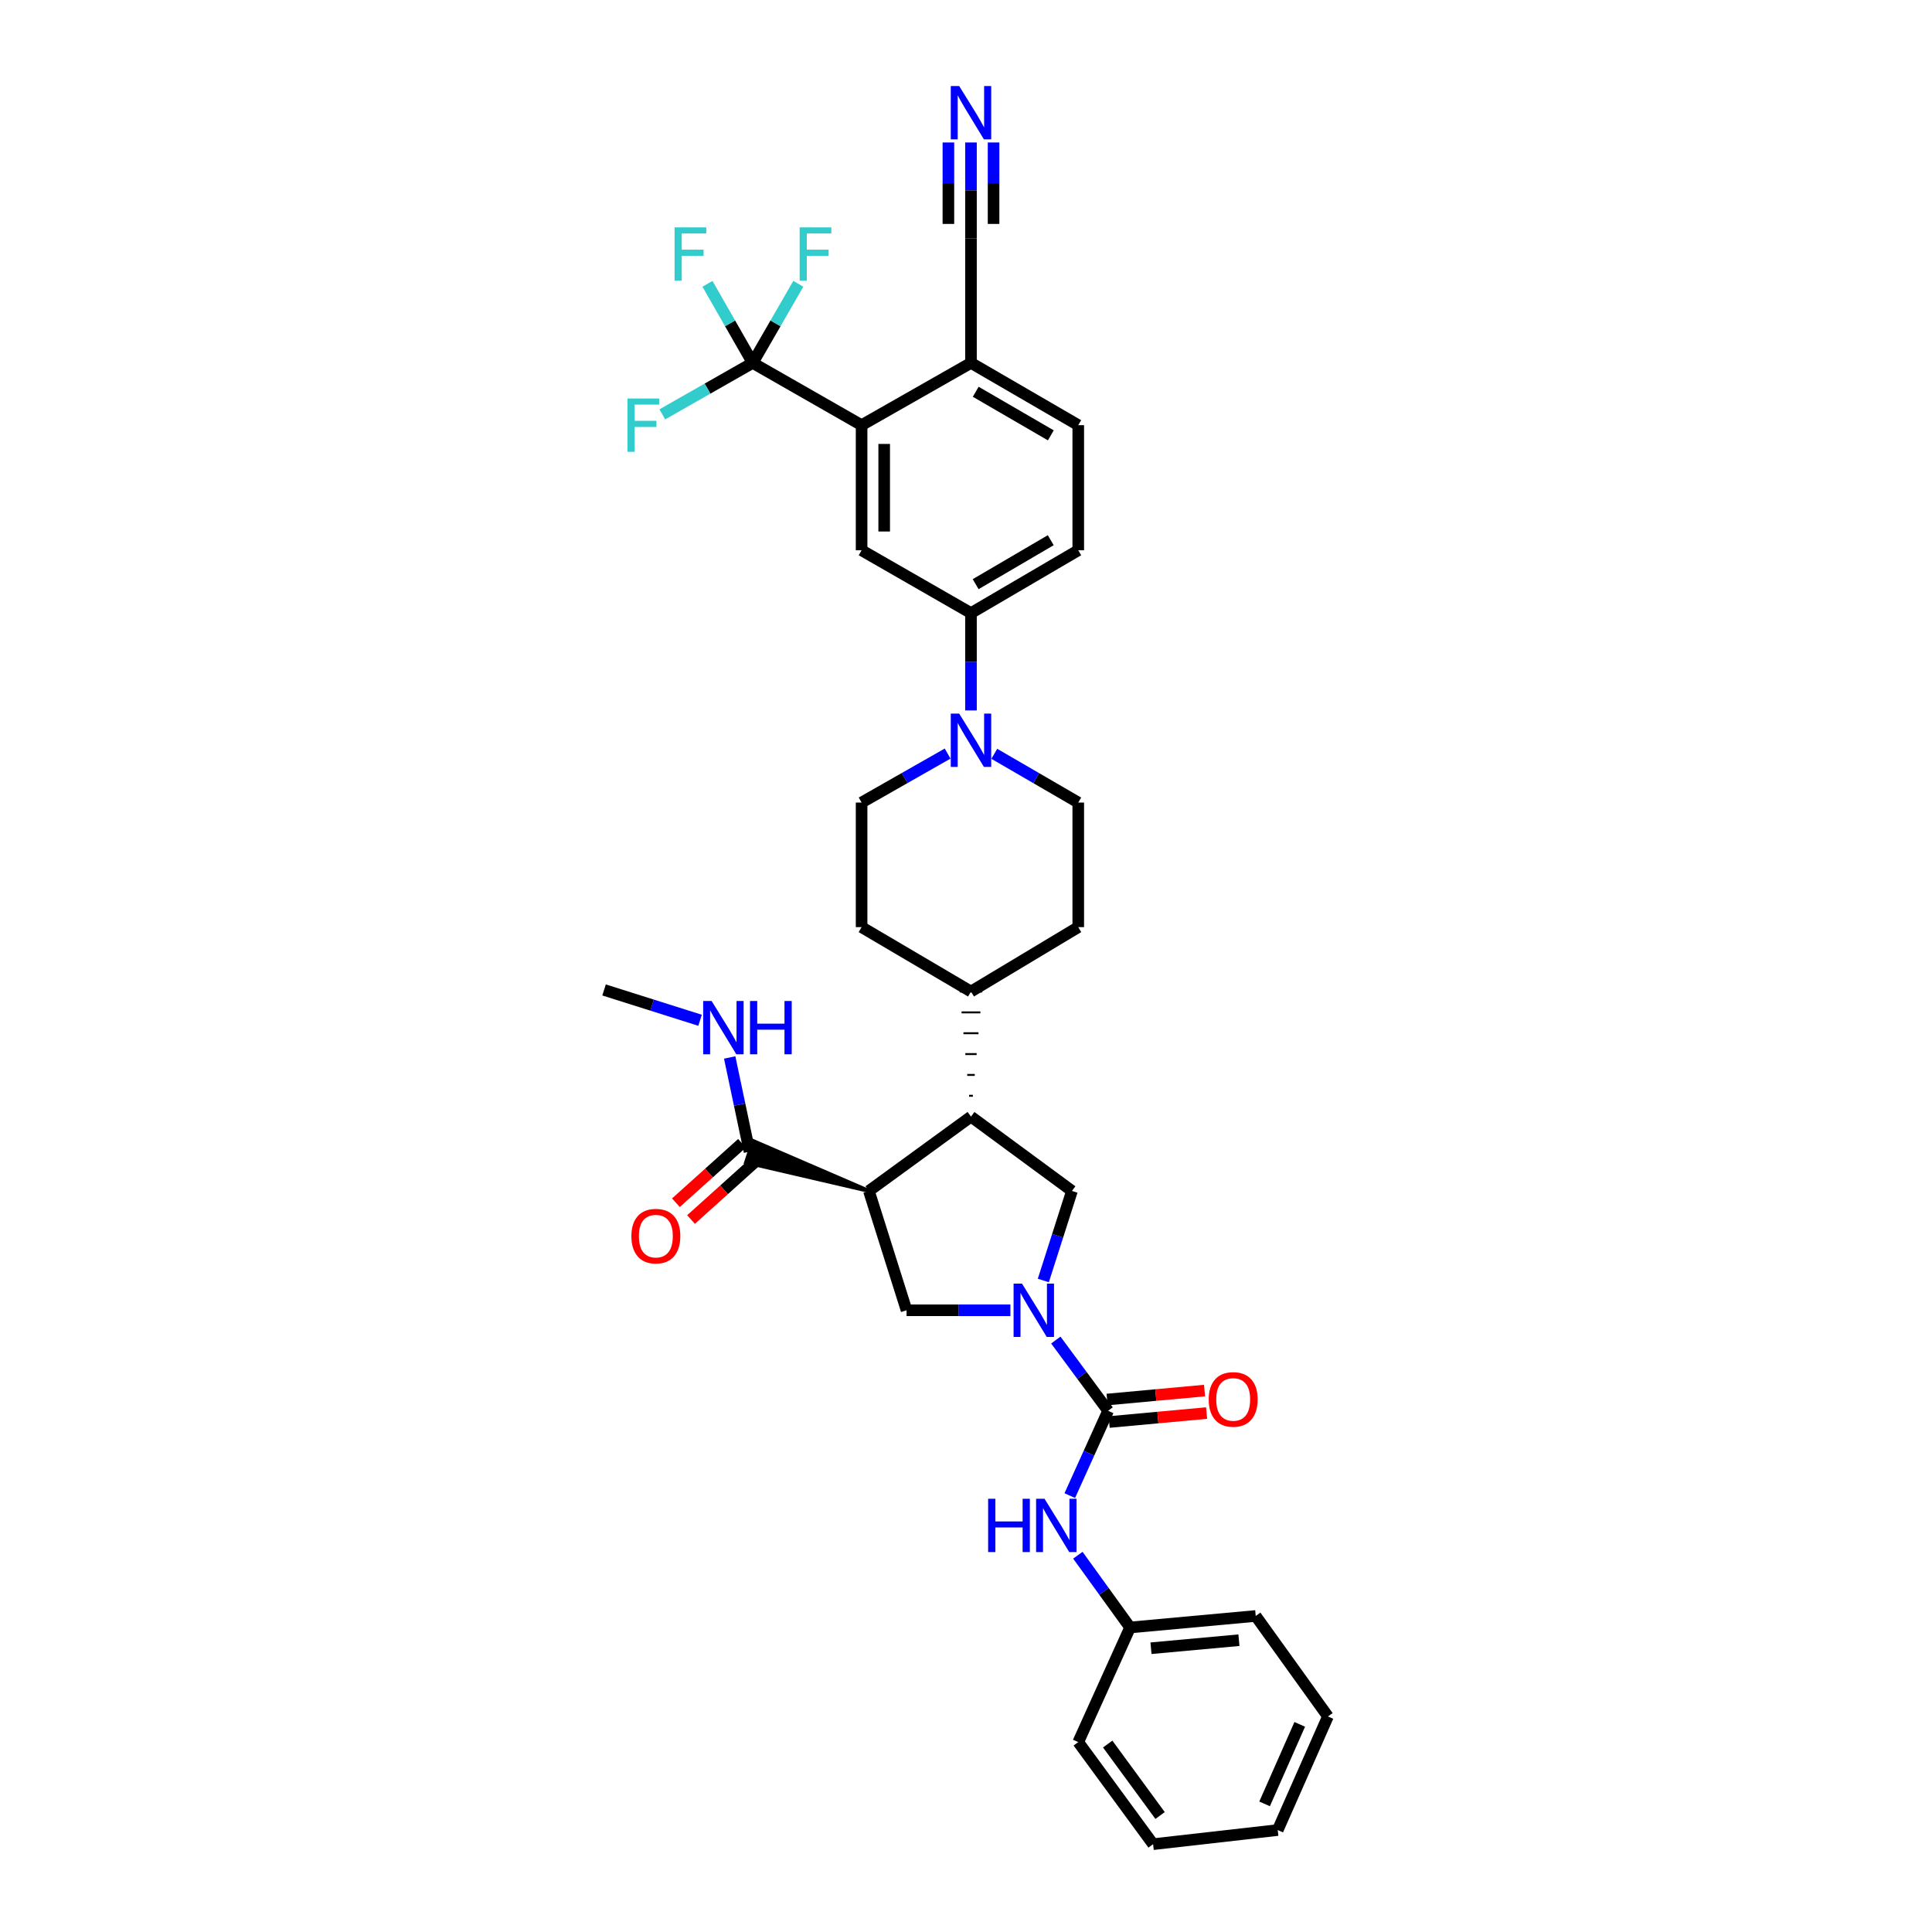 <?xml version='1.0' encoding='iso-8859-1'?>
<svg version='1.1' baseProfile='full'
              xmlns='http://www.w3.org/2000/svg'
                      xmlns:rdkit='http://www.rdkit.org/xml'
                      xmlns:xlink='http://www.w3.org/1999/xlink'
                  xml:space='preserve'
width='1000px' height='1000px' viewBox='0 0 1000 1000'>
<!-- END OF HEADER -->
<rect style='opacity:1.0;fill:#FFFFFF;stroke:none' width='1000' height='1000' x='0' y='0'> </rect>
<path class='bond-1' d='M 546.488,693.61 L 560.024,711.915' style='fill:none;fill-rule:evenodd;stroke:#0000FF;stroke-width:6px;stroke-linecap:butt;stroke-linejoin:miter;stroke-opacity:1' />
<path class='bond-1' d='M 560.024,711.915 L 573.56,730.221' style='fill:none;fill-rule:evenodd;stroke:#000000;stroke-width:6px;stroke-linecap:butt;stroke-linejoin:miter;stroke-opacity:1' />
<path class='bond-4' d='M 522.982,678.197 L 496.108,678.197' style='fill:none;fill-rule:evenodd;stroke:#0000FF;stroke-width:6px;stroke-linecap:butt;stroke-linejoin:miter;stroke-opacity:1' />
<path class='bond-4' d='M 496.108,678.197 L 469.234,678.197' style='fill:none;fill-rule:evenodd;stroke:#000000;stroke-width:6px;stroke-linecap:butt;stroke-linejoin:miter;stroke-opacity:1' />
<path class='bond-5' d='M 540.023,662.781 L 547.436,639.606' style='fill:none;fill-rule:evenodd;stroke:#0000FF;stroke-width:6px;stroke-linecap:butt;stroke-linejoin:miter;stroke-opacity:1' />
<path class='bond-5' d='M 547.436,639.606 L 554.849,616.431' style='fill:none;fill-rule:evenodd;stroke:#000000;stroke-width:6px;stroke-linecap:butt;stroke-linejoin:miter;stroke-opacity:1' />
<path class='bond-0' d='M 449.743,616.431 L 469.234,678.197' style='fill:none;fill-rule:evenodd;stroke:#000000;stroke-width:6px;stroke-linecap:butt;stroke-linejoin:miter;stroke-opacity:1' />
<path class='bond-8' d='M 449.743,616.431 L 389.797,590.563 L 386.145,601.668 Z' style='fill:#000000;fill-rule:evenodd;fill-opacity:1;stroke:#000000;stroke-width:2px;stroke-linecap:butt;stroke-linejoin:miter;stroke-opacity:1;' />
<path class='bond-35' d='M 449.743,616.431 L 502.578,577.963' style='fill:none;fill-rule:evenodd;stroke:#000000;stroke-width:6px;stroke-linecap:butt;stroke-linejoin:miter;stroke-opacity:1' />
<path class='bond-11' d='M 573.56,730.221 L 563.637,752.178' style='fill:none;fill-rule:evenodd;stroke:#000000;stroke-width:6px;stroke-linecap:butt;stroke-linejoin:miter;stroke-opacity:1' />
<path class='bond-11' d='M 563.637,752.178 L 553.714,774.135' style='fill:none;fill-rule:evenodd;stroke:#0000FF;stroke-width:6px;stroke-linecap:butt;stroke-linejoin:miter;stroke-opacity:1' />
<path class='bond-16' d='M 574.096,736.041 L 599.318,733.718' style='fill:none;fill-rule:evenodd;stroke:#000000;stroke-width:6px;stroke-linecap:butt;stroke-linejoin:miter;stroke-opacity:1' />
<path class='bond-16' d='M 599.318,733.718 L 624.54,731.395' style='fill:none;fill-rule:evenodd;stroke:#FF0000;stroke-width:6px;stroke-linecap:butt;stroke-linejoin:miter;stroke-opacity:1' />
<path class='bond-16' d='M 573.024,724.4 L 598.246,722.077' style='fill:none;fill-rule:evenodd;stroke:#000000;stroke-width:6px;stroke-linecap:butt;stroke-linejoin:miter;stroke-opacity:1' />
<path class='bond-16' d='M 598.246,722.077 L 623.468,719.754' style='fill:none;fill-rule:evenodd;stroke:#FF0000;stroke-width:6px;stroke-linecap:butt;stroke-linejoin:miter;stroke-opacity:1' />
<path class='bond-2' d='M 502.578,577.963 L 554.849,616.431' style='fill:none;fill-rule:evenodd;stroke:#000000;stroke-width:6px;stroke-linecap:butt;stroke-linejoin:miter;stroke-opacity:1' />
<path class='bond-15' d='M 503.553,567.171 L 501.604,567.171' style='fill:none;fill-rule:evenodd;stroke:#000000;stroke-width:1.0px;stroke-linecap:butt;stroke-linejoin:miter;stroke-opacity:1' />
<path class='bond-15' d='M 504.527,556.38 L 500.63,556.38' style='fill:none;fill-rule:evenodd;stroke:#000000;stroke-width:1.0px;stroke-linecap:butt;stroke-linejoin:miter;stroke-opacity:1' />
<path class='bond-15' d='M 505.501,545.589 L 499.656,545.589' style='fill:none;fill-rule:evenodd;stroke:#000000;stroke-width:1.0px;stroke-linecap:butt;stroke-linejoin:miter;stroke-opacity:1' />
<path class='bond-15' d='M 506.475,534.798 L 498.682,534.798' style='fill:none;fill-rule:evenodd;stroke:#000000;stroke-width:1.0px;stroke-linecap:butt;stroke-linejoin:miter;stroke-opacity:1' />
<path class='bond-15' d='M 507.45,524.007 L 497.707,524.007' style='fill:none;fill-rule:evenodd;stroke:#000000;stroke-width:1.0px;stroke-linecap:butt;stroke-linejoin:miter;stroke-opacity:1' />
<path class='bond-15' d='M 508.424,513.216 L 496.733,513.216' style='fill:none;fill-rule:evenodd;stroke:#000000;stroke-width:1.0px;stroke-linecap:butt;stroke-linejoin:miter;stroke-opacity:1' />
<path class='bond-3' d='M 389.594,187.832 L 445.963,220.065' style='fill:none;fill-rule:evenodd;stroke:#000000;stroke-width:6px;stroke-linecap:butt;stroke-linejoin:miter;stroke-opacity:1' />
<path class='bond-22' d='M 389.594,187.832 L 366.203,201.15' style='fill:none;fill-rule:evenodd;stroke:#000000;stroke-width:6px;stroke-linecap:butt;stroke-linejoin:miter;stroke-opacity:1' />
<path class='bond-22' d='M 366.203,201.15 L 342.811,214.468' style='fill:none;fill-rule:evenodd;stroke:#33CCCC;stroke-width:6px;stroke-linecap:butt;stroke-linejoin:miter;stroke-opacity:1' />
<path class='bond-23' d='M 389.594,187.832 L 377.887,167.366' style='fill:none;fill-rule:evenodd;stroke:#000000;stroke-width:6px;stroke-linecap:butt;stroke-linejoin:miter;stroke-opacity:1' />
<path class='bond-23' d='M 377.887,167.366 L 366.18,146.9' style='fill:none;fill-rule:evenodd;stroke:#33CCCC;stroke-width:6px;stroke-linecap:butt;stroke-linejoin:miter;stroke-opacity:1' />
<path class='bond-24' d='M 389.594,187.832 L 401.4,167.368' style='fill:none;fill-rule:evenodd;stroke:#000000;stroke-width:6px;stroke-linecap:butt;stroke-linejoin:miter;stroke-opacity:1' />
<path class='bond-24' d='M 401.4,167.368 L 413.205,146.904' style='fill:none;fill-rule:evenodd;stroke:#33CCCC;stroke-width:6px;stroke-linecap:butt;stroke-linejoin:miter;stroke-opacity:1' />
<path class='bond-6' d='M 445.963,220.065 L 445.963,284.819' style='fill:none;fill-rule:evenodd;stroke:#000000;stroke-width:6px;stroke-linecap:butt;stroke-linejoin:miter;stroke-opacity:1' />
<path class='bond-6' d='M 457.654,229.778 L 457.654,275.106' style='fill:none;fill-rule:evenodd;stroke:#000000;stroke-width:6px;stroke-linecap:butt;stroke-linejoin:miter;stroke-opacity:1' />
<path class='bond-38' d='M 445.963,220.065 L 502.578,187.832' style='fill:none;fill-rule:evenodd;stroke:#000000;stroke-width:6px;stroke-linecap:butt;stroke-linejoin:miter;stroke-opacity:1' />
<path class='bond-7' d='M 514.647,390.169 L 536.375,402.783' style='fill:none;fill-rule:evenodd;stroke:#0000FF;stroke-width:6px;stroke-linecap:butt;stroke-linejoin:miter;stroke-opacity:1' />
<path class='bond-7' d='M 536.375,402.783 L 558.103,415.397' style='fill:none;fill-rule:evenodd;stroke:#000000;stroke-width:6px;stroke-linecap:butt;stroke-linejoin:miter;stroke-opacity:1' />
<path class='bond-10' d='M 502.578,367.723 L 502.578,342.527' style='fill:none;fill-rule:evenodd;stroke:#0000FF;stroke-width:6px;stroke-linecap:butt;stroke-linejoin:miter;stroke-opacity:1' />
<path class='bond-10' d='M 502.578,342.527 L 502.578,317.332' style='fill:none;fill-rule:evenodd;stroke:#000000;stroke-width:6px;stroke-linecap:butt;stroke-linejoin:miter;stroke-opacity:1' />
<path class='bond-36' d='M 490.487,390.048 L 468.225,402.722' style='fill:none;fill-rule:evenodd;stroke:#0000FF;stroke-width:6px;stroke-linecap:butt;stroke-linejoin:miter;stroke-opacity:1' />
<path class='bond-36' d='M 468.225,402.722 L 445.963,415.397' style='fill:none;fill-rule:evenodd;stroke:#000000;stroke-width:6px;stroke-linecap:butt;stroke-linejoin:miter;stroke-opacity:1' />
<path class='bond-19' d='M 384.062,591.769 L 366.958,607.151' style='fill:none;fill-rule:evenodd;stroke:#000000;stroke-width:6px;stroke-linecap:butt;stroke-linejoin:miter;stroke-opacity:1' />
<path class='bond-19' d='M 366.958,607.151 L 349.854,622.532' style='fill:none;fill-rule:evenodd;stroke:#FF0000;stroke-width:6px;stroke-linecap:butt;stroke-linejoin:miter;stroke-opacity:1' />
<path class='bond-19' d='M 391.879,600.462 L 374.776,615.843' style='fill:none;fill-rule:evenodd;stroke:#000000;stroke-width:6px;stroke-linecap:butt;stroke-linejoin:miter;stroke-opacity:1' />
<path class='bond-19' d='M 374.776,615.843 L 357.672,631.225' style='fill:none;fill-rule:evenodd;stroke:#FF0000;stroke-width:6px;stroke-linecap:butt;stroke-linejoin:miter;stroke-opacity:1' />
<path class='bond-27' d='M 387.971,596.116 L 382.828,571.729' style='fill:none;fill-rule:evenodd;stroke:#000000;stroke-width:6px;stroke-linecap:butt;stroke-linejoin:miter;stroke-opacity:1' />
<path class='bond-27' d='M 382.828,571.729 L 377.684,547.343' style='fill:none;fill-rule:evenodd;stroke:#0000FF;stroke-width:6px;stroke-linecap:butt;stroke-linejoin:miter;stroke-opacity:1' />
<path class='bond-9' d='M 445.963,284.819 L 502.578,317.332' style='fill:none;fill-rule:evenodd;stroke:#000000;stroke-width:6px;stroke-linecap:butt;stroke-linejoin:miter;stroke-opacity:1' />
<path class='bond-20' d='M 502.578,317.332 L 558.103,284.819' style='fill:none;fill-rule:evenodd;stroke:#000000;stroke-width:6px;stroke-linecap:butt;stroke-linejoin:miter;stroke-opacity:1' />
<path class='bond-20' d='M 505,302.366 L 543.867,279.607' style='fill:none;fill-rule:evenodd;stroke:#000000;stroke-width:6px;stroke-linecap:butt;stroke-linejoin:miter;stroke-opacity:1' />
<path class='bond-28' d='M 557.896,804.982 L 571.414,823.678' style='fill:none;fill-rule:evenodd;stroke:#0000FF;stroke-width:6px;stroke-linecap:butt;stroke-linejoin:miter;stroke-opacity:1' />
<path class='bond-28' d='M 571.414,823.678 L 584.933,842.373' style='fill:none;fill-rule:evenodd;stroke:#000000;stroke-width:6px;stroke-linecap:butt;stroke-linejoin:miter;stroke-opacity:1' />
<path class='bond-12' d='M 502.578,73.745 L 502.578,98.545' style='fill:none;fill-rule:evenodd;stroke:#0000FF;stroke-width:6px;stroke-linecap:butt;stroke-linejoin:miter;stroke-opacity:1' />
<path class='bond-12' d='M 502.578,98.545 L 502.578,123.344' style='fill:none;fill-rule:evenodd;stroke:#000000;stroke-width:6px;stroke-linecap:butt;stroke-linejoin:miter;stroke-opacity:1' />
<path class='bond-12' d='M 490.888,73.745 L 490.888,94.825' style='fill:none;fill-rule:evenodd;stroke:#0000FF;stroke-width:6px;stroke-linecap:butt;stroke-linejoin:miter;stroke-opacity:1' />
<path class='bond-12' d='M 490.888,94.825 L 490.888,115.905' style='fill:none;fill-rule:evenodd;stroke:#000000;stroke-width:6px;stroke-linecap:butt;stroke-linejoin:miter;stroke-opacity:1' />
<path class='bond-12' d='M 514.269,73.745 L 514.269,94.825' style='fill:none;fill-rule:evenodd;stroke:#0000FF;stroke-width:6px;stroke-linecap:butt;stroke-linejoin:miter;stroke-opacity:1' />
<path class='bond-12' d='M 514.269,94.825 L 514.269,115.905' style='fill:none;fill-rule:evenodd;stroke:#000000;stroke-width:6px;stroke-linecap:butt;stroke-linejoin:miter;stroke-opacity:1' />
<path class='bond-13' d='M 502.578,123.344 L 502.578,187.832' style='fill:none;fill-rule:evenodd;stroke:#000000;stroke-width:6px;stroke-linecap:butt;stroke-linejoin:miter;stroke-opacity:1' />
<path class='bond-14' d='M 502.578,187.832 L 558.103,220.065' style='fill:none;fill-rule:evenodd;stroke:#000000;stroke-width:6px;stroke-linecap:butt;stroke-linejoin:miter;stroke-opacity:1' />
<path class='bond-14' d='M 505.038,202.777 L 543.905,225.341' style='fill:none;fill-rule:evenodd;stroke:#000000;stroke-width:6px;stroke-linecap:butt;stroke-linejoin:miter;stroke-opacity:1' />
<path class='bond-25' d='M 502.578,513.216 L 445.963,479.884' style='fill:none;fill-rule:evenodd;stroke:#000000;stroke-width:6px;stroke-linecap:butt;stroke-linejoin:miter;stroke-opacity:1' />
<path class='bond-26' d='M 502.578,513.216 L 558.103,479.884' style='fill:none;fill-rule:evenodd;stroke:#000000;stroke-width:6px;stroke-linecap:butt;stroke-linejoin:miter;stroke-opacity:1' />
<path class='bond-17' d='M 558.103,415.397 L 558.103,479.884' style='fill:none;fill-rule:evenodd;stroke:#000000;stroke-width:6px;stroke-linecap:butt;stroke-linejoin:miter;stroke-opacity:1' />
<path class='bond-18' d='M 445.963,415.397 L 445.963,479.884' style='fill:none;fill-rule:evenodd;stroke:#000000;stroke-width:6px;stroke-linecap:butt;stroke-linejoin:miter;stroke-opacity:1' />
<path class='bond-21' d='M 558.103,284.819 L 558.103,220.065' style='fill:none;fill-rule:evenodd;stroke:#000000;stroke-width:6px;stroke-linecap:butt;stroke-linejoin:miter;stroke-opacity:1' />
<path class='bond-29' d='M 362.347,528.091 L 337.505,520.244' style='fill:none;fill-rule:evenodd;stroke:#0000FF;stroke-width:6px;stroke-linecap:butt;stroke-linejoin:miter;stroke-opacity:1' />
<path class='bond-29' d='M 337.505,520.244 L 312.663,512.397' style='fill:none;fill-rule:evenodd;stroke:#000000;stroke-width:6px;stroke-linecap:butt;stroke-linejoin:miter;stroke-opacity:1' />
<path class='bond-30' d='M 584.933,842.373 L 649.959,836.424' style='fill:none;fill-rule:evenodd;stroke:#000000;stroke-width:6px;stroke-linecap:butt;stroke-linejoin:miter;stroke-opacity:1' />
<path class='bond-30' d='M 595.752,853.123 L 641.27,848.959' style='fill:none;fill-rule:evenodd;stroke:#000000;stroke-width:6px;stroke-linecap:butt;stroke-linejoin:miter;stroke-opacity:1' />
<path class='bond-31' d='M 584.933,842.373 L 558.103,901.71' style='fill:none;fill-rule:evenodd;stroke:#000000;stroke-width:6px;stroke-linecap:butt;stroke-linejoin:miter;stroke-opacity:1' />
<path class='bond-33' d='M 649.959,836.424 L 687.337,888.435' style='fill:none;fill-rule:evenodd;stroke:#000000;stroke-width:6px;stroke-linecap:butt;stroke-linejoin:miter;stroke-opacity:1' />
<path class='bond-32' d='M 558.103,901.71 L 596.844,954.545' style='fill:none;fill-rule:evenodd;stroke:#000000;stroke-width:6px;stroke-linecap:butt;stroke-linejoin:miter;stroke-opacity:1' />
<path class='bond-32' d='M 573.342,902.722 L 600.461,939.707' style='fill:none;fill-rule:evenodd;stroke:#000000;stroke-width:6px;stroke-linecap:butt;stroke-linejoin:miter;stroke-opacity:1' />
<path class='bond-34' d='M 596.844,954.545 L 661.344,947.232' style='fill:none;fill-rule:evenodd;stroke:#000000;stroke-width:6px;stroke-linecap:butt;stroke-linejoin:miter;stroke-opacity:1' />
<path class='bond-37' d='M 687.337,888.435 L 661.344,947.232' style='fill:none;fill-rule:evenodd;stroke:#000000;stroke-width:6px;stroke-linecap:butt;stroke-linejoin:miter;stroke-opacity:1' />
<path class='bond-37' d='M 672.745,892.528 L 654.551,933.686' style='fill:none;fill-rule:evenodd;stroke:#000000;stroke-width:6px;stroke-linecap:butt;stroke-linejoin:miter;stroke-opacity:1' />
<path  class='atom-0' d='M 528.993 664.402
L 538.034 679.016
Q 538.93 680.457, 540.372 683.068
Q 541.814 685.679, 541.892 685.835
L 541.892 664.402
L 545.555 664.402
L 545.555 691.992
L 541.775 691.992
L 532.071 676.015
Q 530.941 674.144, 529.733 672.001
Q 528.564 669.858, 528.214 669.195
L 528.214 691.992
L 524.628 691.992
L 524.628 664.402
L 528.993 664.402
' fill='#0000FF'/>
<path  class='atom-8' d='M 496.48 369.368
L 505.521 383.982
Q 506.417 385.424, 507.859 388.034
Q 509.301 390.645, 509.379 390.801
L 509.379 369.368
L 513.042 369.368
L 513.042 396.958
L 509.262 396.958
L 499.558 380.981
Q 498.428 379.111, 497.22 376.967
Q 496.051 374.824, 495.7 374.162
L 495.7 396.958
L 492.115 396.958
L 492.115 369.368
L 496.48 369.368
' fill='#0000FF'/>
<path  class='atom-12' d='M 511.457 775.762
L 515.198 775.762
L 515.198 787.492
L 529.305 787.492
L 529.305 775.762
L 533.046 775.762
L 533.046 803.352
L 529.305 803.352
L 529.305 790.61
L 515.198 790.61
L 515.198 803.352
L 511.457 803.352
L 511.457 775.762
' fill='#0000FF'/>
<path  class='atom-12' d='M 540.645 775.762
L 549.685 790.376
Q 550.582 791.818, 552.024 794.429
Q 553.465 797.039, 553.543 797.195
L 553.543 775.762
L 557.206 775.762
L 557.206 803.352
L 553.426 803.352
L 543.723 787.375
Q 542.593 785.505, 541.385 783.361
Q 540.216 781.218, 539.865 780.556
L 539.865 803.352
L 536.28 803.352
L 536.28 775.762
L 540.645 775.762
' fill='#0000FF'/>
<path  class='atom-13' d='M 496.48 44.53
L 505.521 59.143
Q 506.417 60.585, 507.859 63.196
Q 509.301 65.807, 509.379 65.963
L 509.379 44.53
L 513.042 44.53
L 513.042 72.12
L 509.262 72.12
L 499.558 56.142
Q 498.428 54.272, 497.22 52.129
Q 496.051 49.985, 495.7 49.323
L 495.7 72.12
L 492.115 72.12
L 492.115 44.53
L 496.48 44.53
' fill='#0000FF'/>
<path  class='atom-17' d='M 625.629 724.336
Q 625.629 717.712, 628.903 714.01
Q 632.176 710.308, 638.294 710.308
Q 644.412 710.308, 647.686 714.01
Q 650.959 717.712, 650.959 724.336
Q 650.959 731.039, 647.647 734.858
Q 644.334 738.638, 638.294 738.638
Q 632.215 738.638, 628.903 734.858
Q 625.629 731.078, 625.629 724.336
M 638.294 735.521
Q 642.503 735.521, 644.763 732.715
Q 647.062 729.87, 647.062 724.336
Q 647.062 718.92, 644.763 716.192
Q 642.503 713.425, 638.294 713.425
Q 634.086 713.425, 631.786 716.153
Q 629.526 718.881, 629.526 724.336
Q 629.526 729.909, 631.786 732.715
Q 634.086 735.521, 638.294 735.521
' fill='#FF0000'/>
<path  class='atom-20' d='M 326.803 639.813
Q 326.803 633.188, 330.076 629.486
Q 333.349 625.784, 339.467 625.784
Q 345.586 625.784, 348.859 629.486
Q 352.132 633.188, 352.132 639.813
Q 352.132 646.515, 348.82 650.334
Q 345.508 654.114, 339.467 654.114
Q 333.388 654.114, 330.076 650.334
Q 326.803 646.554, 326.803 639.813
M 339.467 650.997
Q 343.676 650.997, 345.936 648.191
Q 348.235 645.346, 348.235 639.813
Q 348.235 634.396, 345.936 631.668
Q 343.676 628.901, 339.467 628.901
Q 335.259 628.901, 332.96 631.629
Q 330.699 634.357, 330.699 639.813
Q 330.699 645.385, 332.96 648.191
Q 335.259 650.997, 339.467 650.997
' fill='#FF0000'/>
<path  class='atom-23' d='M 324.776 206.27
L 341.182 206.27
L 341.182 209.427
L 328.478 209.427
L 328.478 217.805
L 339.779 217.805
L 339.779 221.001
L 328.478 221.001
L 328.478 233.86
L 324.776 233.86
L 324.776 206.27
' fill='#33CCCC'/>
<path  class='atom-24' d='M 349.158 117.687
L 365.564 117.687
L 365.564 120.844
L 352.86 120.844
L 352.86 129.222
L 364.161 129.222
L 364.161 132.418
L 352.86 132.418
L 352.86 145.277
L 349.158 145.277
L 349.158 117.687
' fill='#33CCCC'/>
<path  class='atom-25' d='M 413.898 117.687
L 430.304 117.687
L 430.304 120.844
L 417.6 120.844
L 417.6 129.222
L 428.901 129.222
L 428.901 132.418
L 417.6 132.418
L 417.6 145.277
L 413.898 145.277
L 413.898 117.687
' fill='#33CCCC'/>
<path  class='atom-28' d='M 368.33 518.113
L 377.371 532.726
Q 378.268 534.168, 379.709 536.779
Q 381.151 539.39, 381.229 539.546
L 381.229 518.113
L 384.892 518.113
L 384.892 545.703
L 381.112 545.703
L 371.409 529.726
Q 370.279 527.855, 369.071 525.712
Q 367.902 523.568, 367.551 522.906
L 367.551 545.703
L 363.966 545.703
L 363.966 518.113
L 368.33 518.113
' fill='#0000FF'/>
<path  class='atom-28' d='M 388.205 518.113
L 391.946 518.113
L 391.946 529.842
L 406.052 529.842
L 406.052 518.113
L 409.793 518.113
L 409.793 545.703
L 406.052 545.703
L 406.052 532.96
L 391.946 532.96
L 391.946 545.703
L 388.205 545.703
L 388.205 518.113
' fill='#0000FF'/>
</svg>
